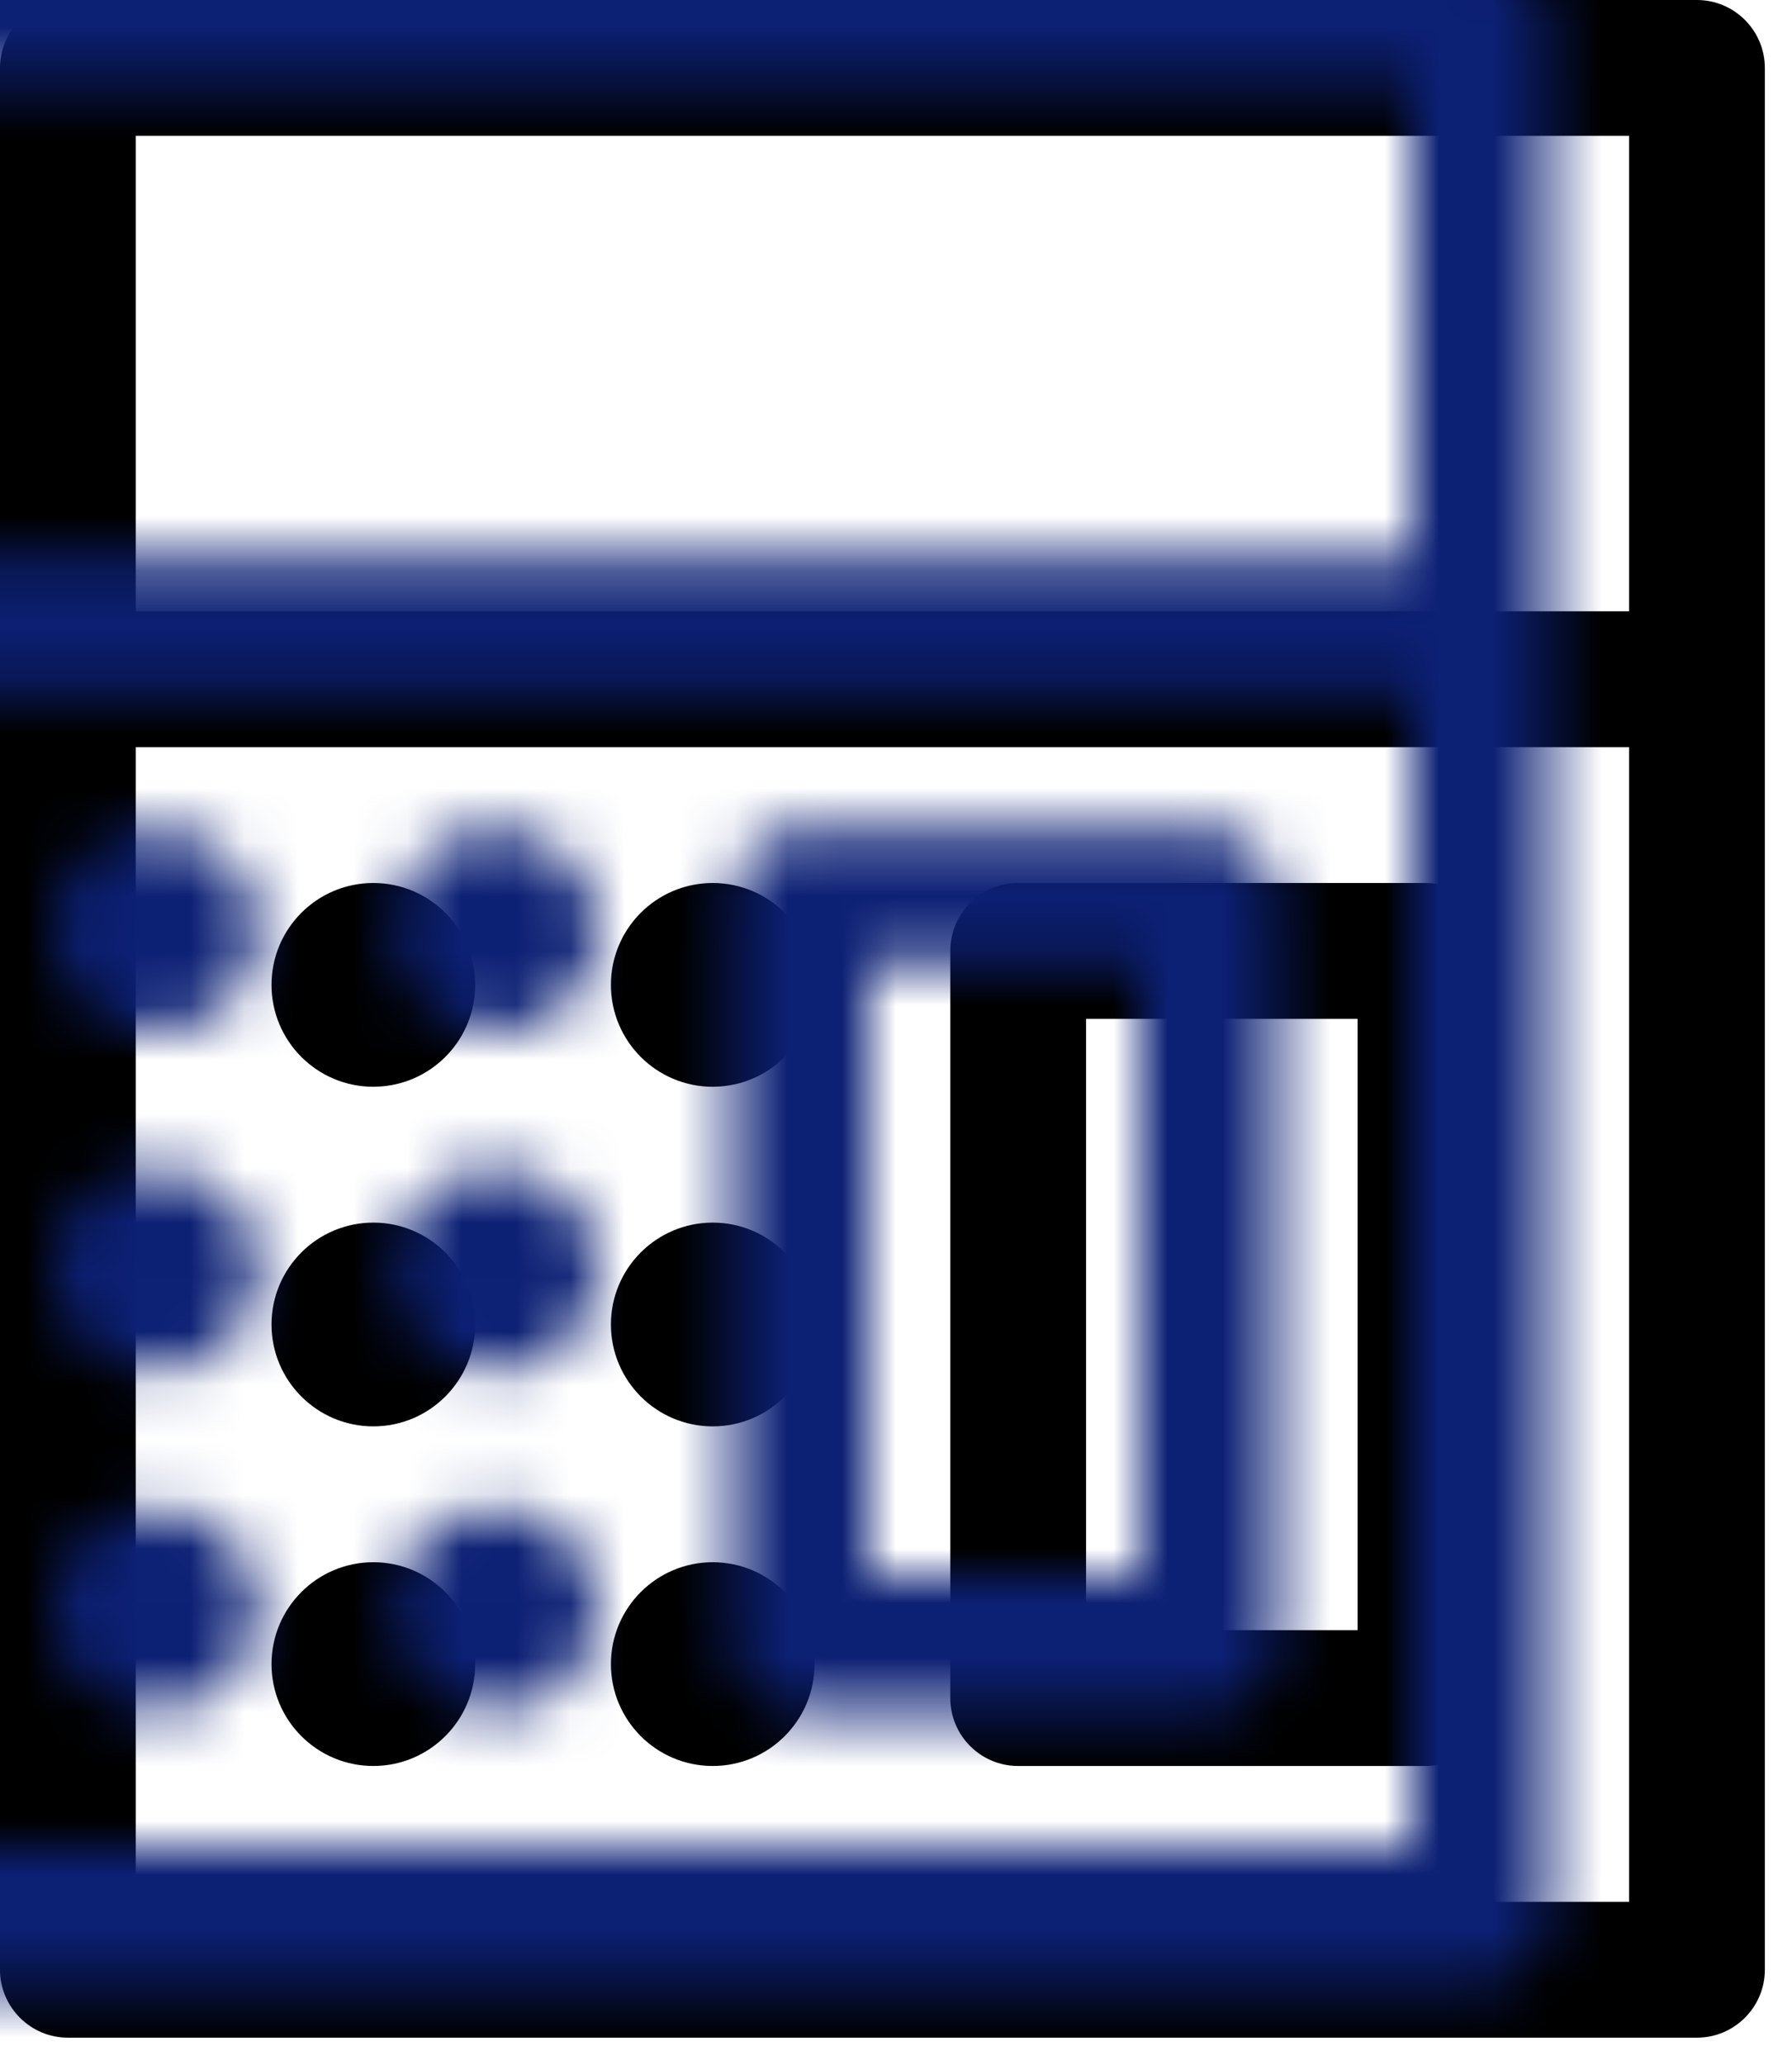 <?xml version="1.0" encoding="UTF-8"?>
<svg width="33px" height="38px" viewBox="0 0 33 38" version="1.1" xmlns="http://www.w3.org/2000/svg" xmlns:xlink="http://www.w3.org/1999/xlink">
    <title>icon-calculator-large</title>
    <defs>
        <path d="M31.25,0 C31.938,0 32.5,0.562 32.5,1.25 L32.5,1.25 L32.5,36.25 C32.5,36.938 31.938,37.5 31.25,37.5 L31.25,37.5 L1.25,37.5 C0.562,37.5 0,36.938 0,36.25 L0,36.25 L0,1.25 C0,0.562 0.562,0 1.25,0 L1.25,0 Z M30,13.75 L2.5,13.75 L2.5,35 L30,35 L30,13.75 Z M26.25,16.25 C26.941,16.25 27.5,16.81 27.5,17.5 L27.5,31.25 C27.5,31.941 26.941,32.5 26.25,32.5 L18.75,32.5 C18.059,32.5 17.5,31.941 17.5,31.25 L17.5,17.5 C17.5,16.81 18.059,16.25 18.75,16.25 L26.25,16.25 Z M13.125,28.75 C14.16,28.75 15,29.59 15,30.625 C15,31.66 14.16,32.5 13.125,32.5 C12.09,32.5 11.25,31.66 11.25,30.625 C11.25,29.59 12.09,28.75 13.125,28.75 Z M6.875,28.75 C7.91,28.75 8.75,29.59 8.75,30.625 C8.75,31.66 7.91,32.5 6.875,32.5 C5.84,32.5 5,31.66 5,30.625 C5,29.59 5.84,28.75 6.875,28.75 Z M25,18.75 L20,18.75 L20,30 L25,30 L25,18.75 Z M13.125,22.5 C14.16,22.5 15,23.34 15,24.375 C15,25.41 14.16,26.25 13.125,26.25 C12.09,26.25 11.25,25.41 11.25,24.375 C11.25,23.34 12.09,22.5 13.125,22.5 Z M6.875,22.5 C7.91,22.5 8.75,23.34 8.75,24.375 C8.75,25.41 7.91,26.25 6.875,26.25 C5.84,26.25 5,25.41 5,24.375 C5,23.34 5.84,22.5 6.875,22.5 Z M13.125,16.25 C14.16,16.25 15,17.089 15,18.125 C15,19.112 14.238,19.92 13.271,19.994 L13.125,20 L13.125,20 C12.09,20 11.25,19.161 11.25,18.125 C11.25,17.089 12.09,16.25 13.125,16.25 Z M6.875,16.25 C7.91,16.25 8.75,17.089 8.75,18.125 C8.75,19.112 7.988,19.92 7.021,19.994 L6.875,20 L6.875,20 C5.84,20 5,19.161 5,18.125 C5,17.089 5.84,16.25 6.875,16.25 Z M30,2.5 L2.5,2.5 L2.5,11.25 L30,11.25 L30,2.5 Z" id="path-1"></path>
    </defs>
    <g id="VID-1.2" stroke="none" stroke-width="1" fill="none" fill-rule="evenodd">
        <g id="D-MLO-AboutMe" transform="translate(-70, -1454)">
            <g id="icon-calculator-large" transform="translate(70, 1454)">
                <mask id="mask-2" fill="white">
                    <use xlink:href="#path-1"></use>
                </mask>
                <use id="Shape" fill="#000000" xlink:href="#path-1"></use>
                <rect id="Color" fill="#0C2074" mask="url(#mask-2)" x="-4" y="-1" width="40" height="40"></rect>
            </g>
        </g>
    </g>
</svg>